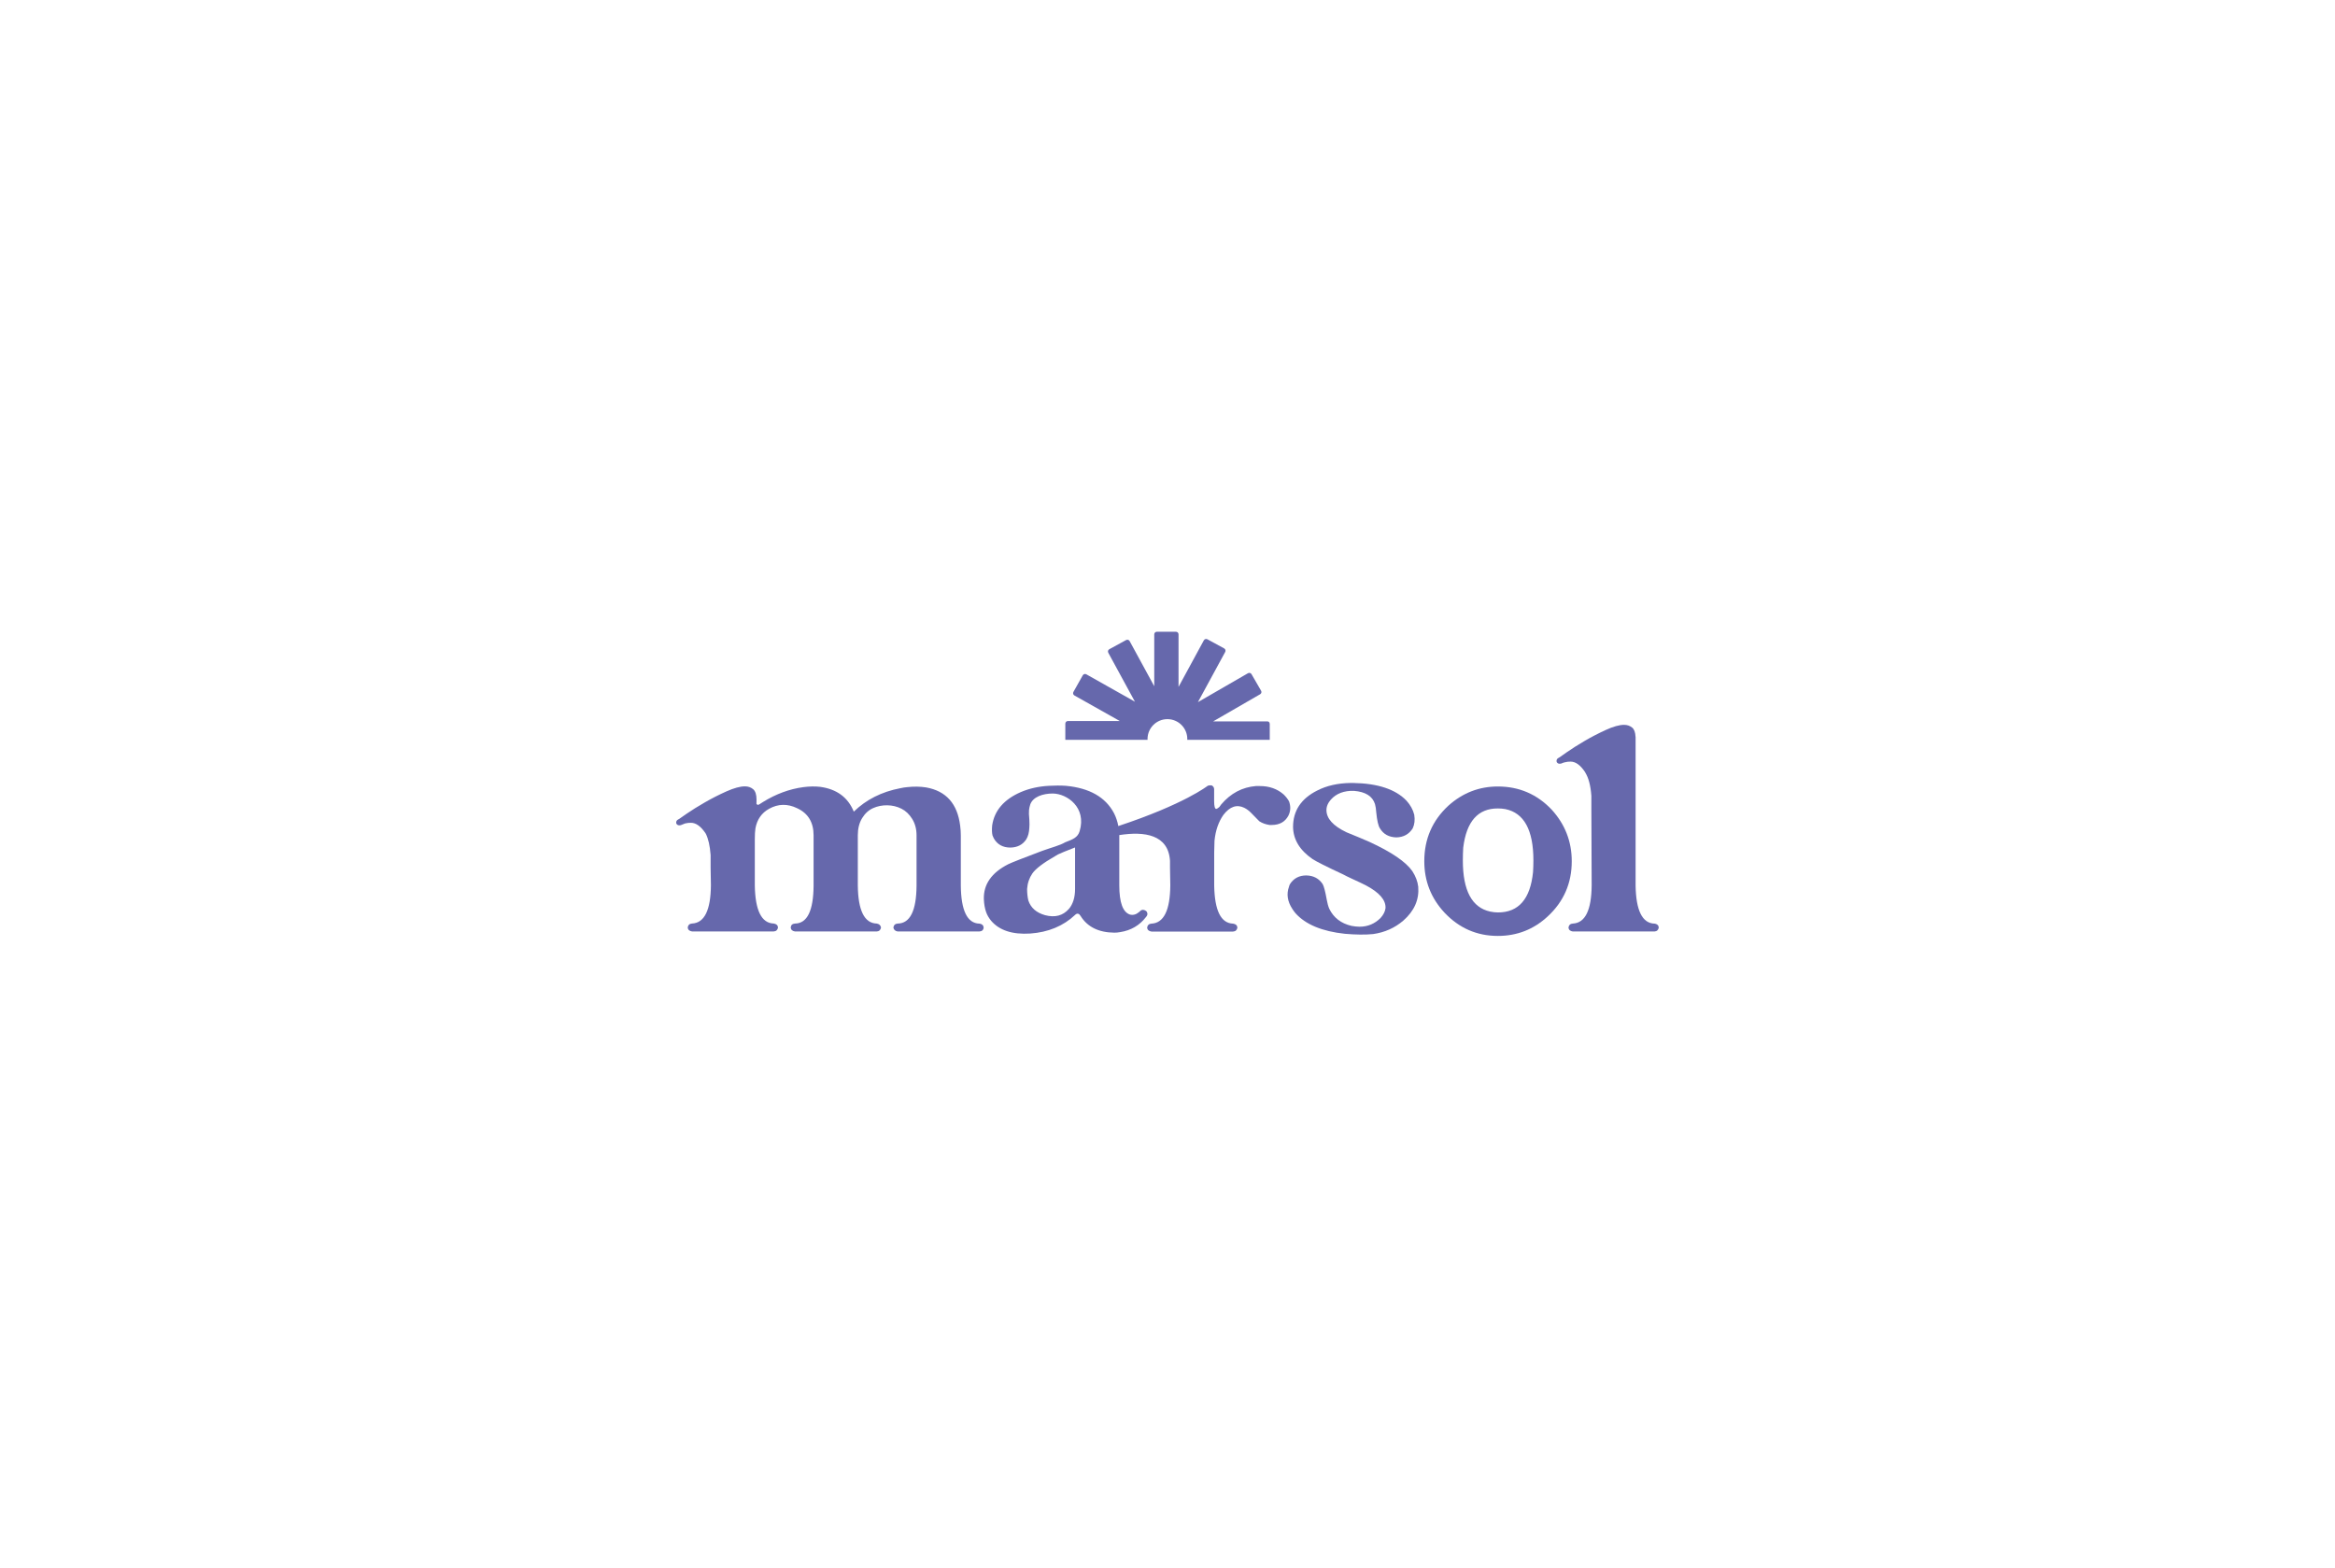 <svg xmlns="http://www.w3.org/2000/svg" id="d" viewBox="0 0 695.29 466.86"><defs><style>.af{fill:#6668ac;}</style></defs><path class="af" d="M456.49,259.71c-.81,8.02-4.29,12.02-10.45,12.02-.73,0-1.5-.09-2.31-.26-5.43-1.18-8.14-6.25-8.14-15.22,0-1.31.04-2.57.11-3.79.95-7.84,4.4-11.74,10.34-11.7.73,0,1.47.06,2.2.19,5.57,1.13,8.36,6.23,8.36,15.29,0,1.18-.04,2.33-.11,3.46M462.04,241.11c-4.36-4.59-9.7-6.89-16.02-6.89-5.59,0-10.5,1.91-14.73,5.71-4.79,4.42-7.18,9.94-7.18,16.54,0,5.88,1.99,10.97,5.98,15.28,4.36,4.64,9.67,6.97,15.93,6.97,5.71,0,10.65-1.93,14.82-5.79,4.79-4.42,7.18-9.91,7.18-16.45,0-5.88-2-11-5.98-15.37"></path><path class="af" d="M318.27,270.69c-1.78,2.01-4.14,2.63-7.09,1.85-2.58-.73-4.24-2.18-4.97-4.37-.24-1.01-.37-2.15-.37-3.44.12-1.73.65-3.27,1.57-4.62.98-1.4,3.22-3.11,6.72-5.12.32-.19.61-.36.91-.54.58-.27,2.47-1.1,5.08-2.08v12.36c0,2.52-.62,4.51-1.84,5.96M383.82,238.62c-.37-.67-.89-1.34-1.57-2.01-1.9-1.68-4.27-2.52-7.09-2.52h-1.2c-4.05.33-7.49,2.15-10.31,5.46-.19.23-.37.48-.55.76-.37.33-.67.53-.92.59-.43,0-.65-.78-.65-2.35v-3.53c0-.44-.21-.81-.64-1.09-.43-.11-.86-.08-1.29.09q-.29.11,0,0h0s-6.89,5.46-26.6,11.98c-.25-1.34-.67-2.63-1.29-3.84-2.52-4.76-7.27-7.47-14.27-8.14-1.6-.11-3.31-.11-5.16,0-3.01.17-5.77.78-8.28,1.85-5.03,2.18-7.89,5.49-8.56,9.91-.12,1.23-.09,2.24.1,3.02.12.28.24.56.37.84,1.04,1.85,2.7,2.77,4.97,2.77,2.09-.05,3.65-.86,4.7-2.44.55-.9.86-2.05.92-3.44.06-.51.06-1.34,0-2.52-.13-1.23-.15-2.15-.09-2.77.06-.56.19-1.12.37-1.68.8-2.24,3.71-3.25,6.71-3.25,4.3.06,10.11,4.18,7.99,11.22-.56,1.86-1.97,2.42-4.31,3.31-1.6.96-4.13,1.56-6.9,2.57-5.64,2.13-8.99,3.44-10.04,3.95-4.97,2.52-7.4,5.99-7.27,10.41.06,1.46.28,2.72.65,3.78.3.9.8,1.76,1.47,2.6,2.45,2.91,6.36,4.2,11.69,3.86,5.4-.39,9.85-2.24,13.35-5.54.06-.06.12-.11.19-.17.55-.39,1.04-.23,1.47.5,2.03,3.25,5.37,4.9,10.04,4.95.55,0,1.14-.05,1.75-.17,3.19-.5,5.74-1.99,7.64-4.45.31-.33.46-.67.46-1.01-.06-.67-.49-1.06-1.29-1.18-.19,0-.4.05-.64.17-.06.05-.19.17-.37.33l-.19.17c-.86.73-1.75.98-2.67.76-2.15-.67-3.22-3.58-3.22-8.73v-14.86s0-.06,0-.09c7.54-1.18,14.62-.14,15.1,7.67v1.99h0l.09,5.29c-.06,7.45-1.93,11.25-5.61,11.42-.74.05-1.17.45-1.29,1.18.06.67.49,1.06,1.29,1.18h24.3c.74-.05,1.16-.44,1.29-1.18-.06-.67-.49-1.06-1.29-1.18-3.62-.11-5.49-3.89-5.62-11.33v-9.91c.06-2.13.09-3.27.09-3.44.31-3.08,1.2-5.65,2.67-7.73,1.9-2.46,3.96-3.16,6.17-2.1.8.39,1.53.96,2.21,1.68,1.23,1.29,1.99,2.07,2.3,2.35.86.56,1.87.92,3.04,1.1h.64c2.33,0,3.99-.92,4.97-2.77.67-1.34.74-2.77.19-4.28"></path><path class="af" d="M492.65,275.06c-3.62-.11-5.5-3.89-5.62-11.33v-43.43c0-.15,0-.32,0-.46,0-.04,0-.06,0-.1v-.33s-.01,0-.02,0c-.06-1.29-.38-2.2-.98-2.71-.67-.56-1.48-.84-2.42-.84-1.42,0-3.23.5-5.43,1.51s-4.33,2.1-6.38,3.31c-2.05,1.2-3.82,2.33-5.31,3.37-1.03.72-1.72,1.2-2.07,1.46-.1.06-.19.12-.29.16-.53.25-.74.67-.61,1.24.25.48.69.64,1.32.49l.74-.29c.17-.04.33-.07.51-.12.43-.12.96-.18,1.59-.18,1.49,0,2.93,1.05,4.31,3.13.02.04.04.08.06.12h0s0,.01,0,.02h0c.96,1.54,1.58,3.79,1.81,6.93v3.69l.09,22.92c-.06,7.45-1.93,11.25-5.62,11.42-.73.05-1.17.45-1.29,1.18.06.67.49,1.06,1.29,1.18h24.31c.74-.05,1.16-.44,1.29-1.18-.06-.67-.49-1.06-1.29-1.18"></path><path class="af" d="M420.56,259.44c-1.96-2.8-6.23-5.71-12.8-8.73-.67-.28-1.72-.73-3.13-1.34-1.66-.67-2.88-1.18-3.68-1.51-3.99-1.9-5.98-4.11-5.98-6.63,0-.78.24-1.57.74-2.35,1.41-2.07,3.56-3.19,6.45-3.36h1.01c3.44.28,5.52,1.59,6.26,3.95.19.67.31,1.48.37,2.44.24,2.47.62,4.06,1.1,4.78,1.04,1.73,2.67,2.63,4.88,2.69,2.15-.05,3.78-.95,4.88-2.69.55-1.18.7-2.52.46-4.03-.37-1.51-1.14-2.91-2.3-4.2-3.25-3.41-8.56-5.17-15.93-5.29h-.74c-3.8.06-7.12.81-9.94,2.26-4.79,2.41-7.18,6.02-7.18,10.83.06,3.75,1.99,6.94,5.8,9.57,1.1.73,4.17,2.27,9.21,4.62.49.28,1.29.67,2.39,1.18,1.96.9,3.38,1.57,4.24,2.01,4.05,2.13,6.02,4.4,5.89,6.8-.12,1-.62,1.99-1.48,2.94-1.72,1.73-3.81,2.6-6.26,2.6-.74,0-1.53-.09-2.39-.25-3.13-.73-5.34-2.44-6.63-5.12-.31-.73-.55-1.63-.74-2.68-.43-2.41-.83-3.95-1.2-4.62-1.1-1.68-2.73-2.55-4.88-2.6-2.15,0-3.78.87-4.88,2.6-.12.23-.22.48-.28.76-.8,2.18-.46,4.4,1.01,6.63.24.39.55.81.92,1.26,3.01,3.36,7.92,5.4,14.73,6.13,3.25.28,6.04.31,8.38.08,3.5-.5,6.5-1.85,9.02-4.03,3.25-2.86,4.73-6.22,4.42-10.08-.19-1.57-.77-3.11-1.75-4.62"></path><path class="af" d="M291.62,275.06c-3.62-.11-5.46-3.92-5.52-11.42v-14.86c0-.95-.06-1.9-.19-2.86-.8-6.55-4.17-10.36-10.13-11.42-1.78-.28-3.65-.31-5.62-.09-.67.05-1.38.17-2.12.33-5.52,1.06-10.13,3.39-13.81,6.97-1.72-4.25-5.07-6.72-10.04-7.39-1.53-.17-3.19-.14-4.97.09-4.17.56-8.19,2.05-12.06,4.45-.67.45-1.14.73-1.38.84-.21,0-.38-.11-.53-.29.01-.45.02-.88.02-1.28,0-1.51-.34-2.54-1.01-3.11-.67-.56-1.49-.84-2.44-.84-1.43,0-3.26.5-5.49,1.49-2.23,1-4.38,2.09-6.44,3.28-2.07,1.19-3.86,2.3-5.37,3.34-1.2.82-1.94,1.34-2.24,1.56-.1.05-.19.11-.29.16-.53.26-.74.67-.61,1.24.25.48.69.64,1.32.49l1.27-.5s.09-.02.14-.03c.44-.12.97-.18,1.61-.18,1.51,0,2.96,1.04,4.35,3.1.03.05.05.1.07.14h.02c.76,1.52,1.24,3.62,1.44,6.36v3.69l.09,5.29c-.06,7.45-1.93,11.25-5.62,11.42-.74.05-1.17.45-1.29,1.18.06.67.49,1.06,1.29,1.18h24.31c.74-.05,1.16-.44,1.29-1.18-.06-.67-.49-1.06-1.29-1.18-3.62-.11-5.5-3.89-5.62-11.33v-13.77c0-1.34.06-2.44.19-3.27.49-2.63,1.84-4.56,4.05-5.79,2.7-1.51,5.5-1.57,8.38-.17,3.25,1.51,4.88,4.2,4.88,8.06v15.03c-.06,7.45-1.9,11.2-5.52,11.25-.8.05-1.23.45-1.29,1.18.06.67.49,1.06,1.29,1.18h24.31c.74-.05,1.16-.44,1.29-1.18-.12-.67-.55-1.06-1.29-1.18-3.68-.11-5.55-3.92-5.62-11.42v-14.86c0-2.01.43-3.72,1.29-5.12.86-1.4,1.95-2.39,3.27-2.98,1.32-.59,2.73-.86,4.23-.84,1.5.03,2.9.36,4.19,1.01,1.29.64,2.36,1.67,3.22,3.06.86,1.4,1.29,3.02,1.29,4.87v15.03c-.06,7.45-1.93,11.2-5.61,11.25-.74.05-1.17.45-1.29,1.18.12.67.55,1.06,1.29,1.18h24.3c.8-.05,1.23-.44,1.29-1.18-.06-.67-.49-1.06-1.29-1.18"></path><path class="af" d="M378.07,215.5c0-.37-.3-.67-.67-.67h-16.16l13.99-8.08c.37-.21.5-.68.28-1.05l-2.85-4.93c-.21-.37-.69-.5-1.05-.28l-14.91,8.61,8.13-14.95c.2-.38.06-.84-.31-1.05l-5-2.72c-.38-.2-.84-.06-1.05.31l-7.54,13.87v-15.65c0-.43-.34-.77-.77-.77h-5.69c-.43,0-.77.35-.77.77v15.46l-7.33-13.45c-.2-.38-.67-.51-1.05-.31l-5,2.73c-.38.2-.51.67-.31,1.05l7.94,14.58-14.48-8.16c-.37-.21-.84-.08-1.05.29l-2.79,4.96c-.21.37-.08.84.29,1.05l13.52,7.61h-15.45c-.43,0-.77.35-.77.77v4.84h18.51s5.98,0,5.98,0c0-.09-.01-.17-.01-.25,0-3.27,2.65-5.92,5.92-5.92s5.92,2.65,5.92,5.92c0,.09-.01.17-.02.25h5.11s0,0,0,0h19.46v-4.83h0Z"></path></svg>